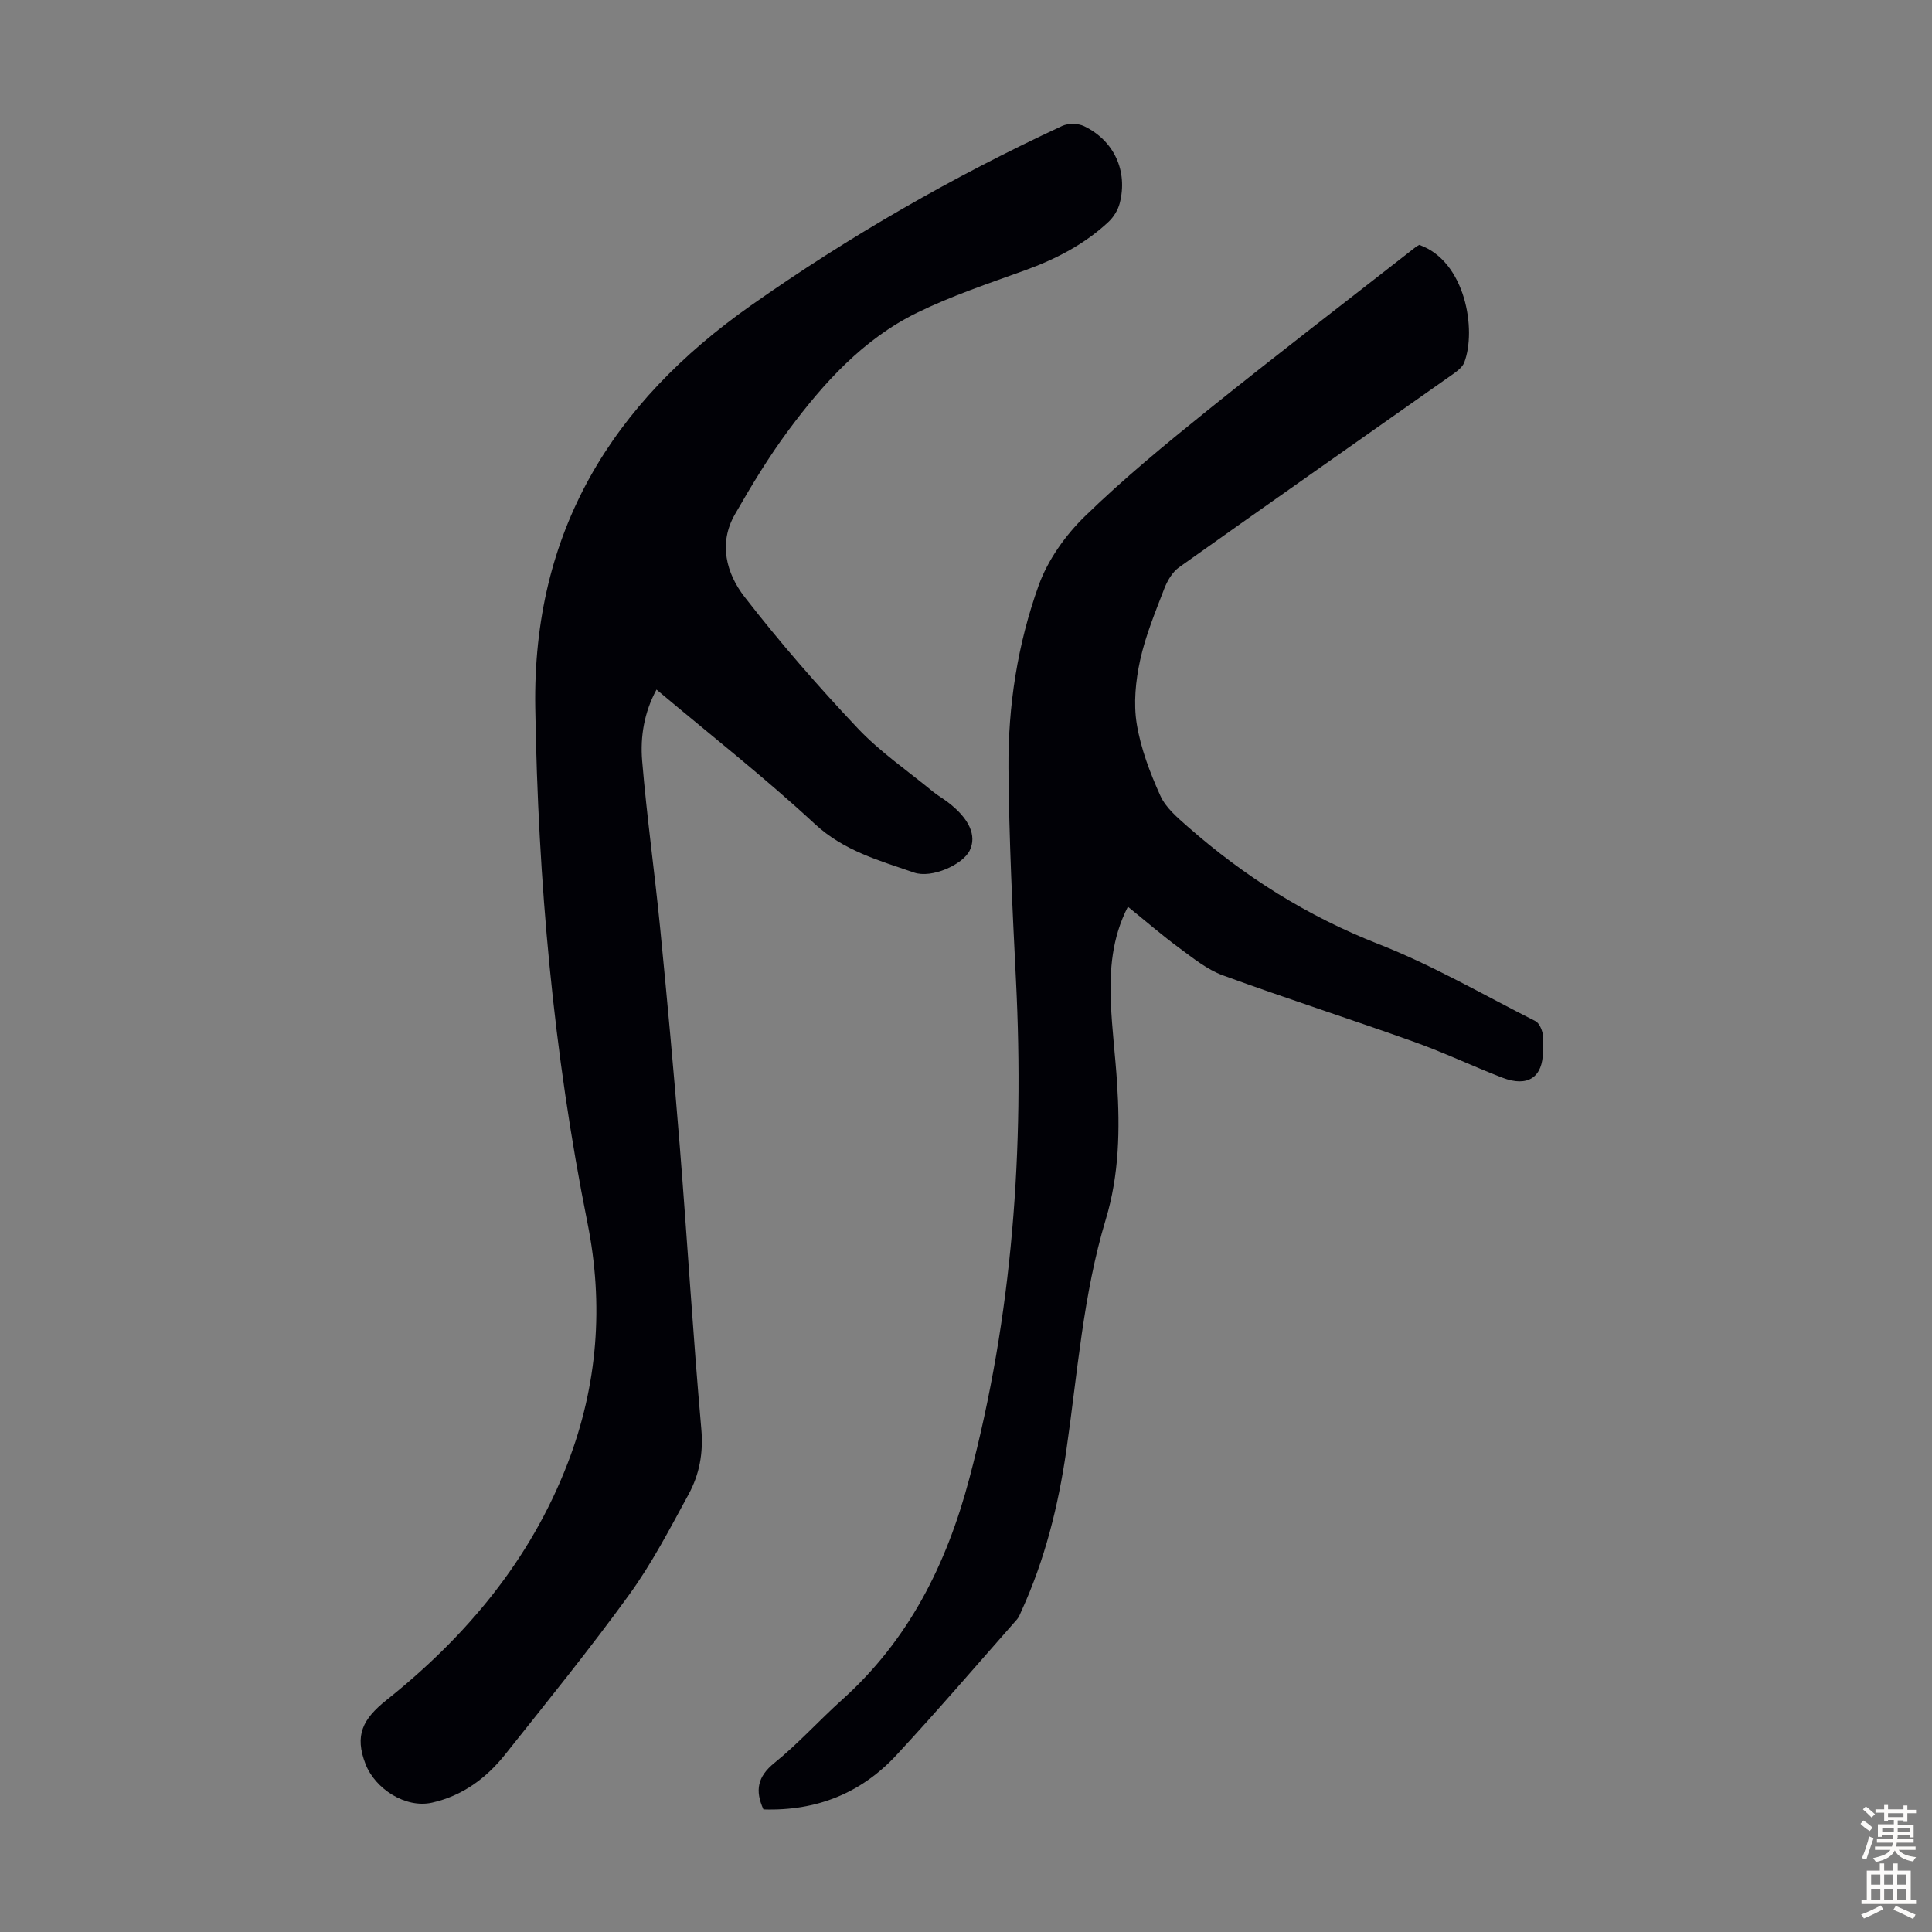<svg enable-background="new 0 0 400 400" viewBox="0 0 400 400" xmlns="http://www.w3.org/2000/svg"><rect x="0" y="0" width="400" height="400" fill="#808080" stroke="none"/><path d="m135.92 142.77c-2.56 4.72-3.38 9.76-2.97 14.73.96 11.58 2.59 23.1 3.73 34.67 1.48 15.03 2.85 30.07 4.06 45.13 1.56 19.52 2.73 39.07 4.46 58.58.44 4.97-.4 9.4-2.65 13.53-3.84 7.05-7.57 14.25-12.26 20.72-8.19 11.31-17.01 22.18-25.71 33.12-3.91 4.91-8.82 8.55-15.12 9.97-5.49 1.24-11.79-2.87-13.77-7.96-2.33-5.97-.61-9.34 4.33-13.28 16.49-13.15 29.78-28.98 37.49-48.98 6.25-16.21 7.52-32.88 4.12-49.81-7.07-35.22-10.23-70.73-10.81-106.67-.59-36.55 15.95-63.07 44.67-83.29 20.33-14.32 41.86-26.67 64.43-37.16 1.26-.58 3.28-.55 4.53.05 6.22 3 9.09 9.28 7.38 15.95-.36 1.41-1.26 2.87-2.33 3.87-4.97 4.65-10.89 7.7-17.28 10.02-7.55 2.73-15.23 5.29-22.42 8.82-11.09 5.45-19.27 14.5-26.52 24.26-4.11 5.53-7.71 11.49-11.14 17.48s-1.75 12.2 1.99 17.03c7.32 9.45 15.21 18.5 23.42 27.2 4.64 4.92 10.35 8.82 15.61 13.15.95.78 2.03 1.39 3.01 2.13 4.51 3.41 6.12 6.99 4.58 10.09-1.45 2.9-7.85 5.81-11.53 4.53-7.2-2.5-14.48-4.47-20.5-10.04-10.42-9.66-21.62-18.44-32.8-27.84z" fill="#010106"/><path d="m158.06 374.62c-1.78-3.92-1.23-6.8 2.29-9.64 4.94-4 9.24-8.79 13.98-13.05 13.81-12.39 21.64-28.02 26.35-45.78 8.99-33.88 11.41-68.28 9.67-103.13-.73-14.64-1.44-29.29-1.56-43.94-.1-12.93 1.89-25.75 6.26-37.89 1.9-5.28 5.55-10.4 9.61-14.34 7.99-7.77 16.65-14.89 25.35-21.89 14.2-11.42 28.66-22.52 43.02-33.75.26-.2.56-.35.81-.51 9.61 3.37 11.9 17.66 9.31 24.36-.43 1.11-1.74 1.98-2.8 2.73-18.74 13.22-37.53 26.36-56.22 39.65-1.39.99-2.44 2.78-3.07 4.41-1.87 4.88-3.9 9.77-5.01 14.84-.93 4.27-1.39 8.92-.7 13.18.83 5.1 2.75 10.13 4.89 14.88 1.13 2.5 3.55 4.54 5.7 6.43 11.76 10.34 24.74 18.51 39.47 24.28 11.19 4.38 21.71 10.5 32.48 15.95.76.38 1.3 1.63 1.5 2.57.26 1.18.06 2.45.06 3.68 0 5.37-3.13 7.5-8.41 5.46-6.14-2.37-12.1-5.22-18.3-7.43-13.15-4.7-26.45-8.97-39.56-13.76-3.25-1.19-6.13-3.53-8.97-5.62-3.58-2.63-6.95-5.56-10.69-8.58-3.33 6.48-3.79 13.11-3.53 19.79.22 5.58.94 11.15 1.29 16.73.6 9.52.46 18.94-2.35 28.24-4.7 15.6-5.84 31.85-8.17 47.88-1.66 11.45-4.44 22.58-9.27 33.14-.28.61-.51 1.28-.93 1.76-8.29 9.4-16.44 18.91-24.96 28.1-7.29 7.88-16.54 11.61-27.54 11.25z" fill="#010106"/><g fill="#fcfbfa"><path d="m385.2 377.6.6-.7c.6.4 1.3.9 1.9 1.5l-.6.7c-.8-.5-1.4-1-1.9-1.5zm.3 7.1c.6-1.4 1.1-2.9 1.5-4.5.3.1.6.3.9.4-.5 1.4-1 2.9-1.5 4.4zm.2-10.1.6-.6c.7.5 1.3 1.1 1.9 1.6l-.7.7c-.6-.6-1.2-1.2-1.8-1.7zm8.4-.8h.8v.9h1.8v.7h-1.8v1.8h-.8v-.3h-1.2v.9h3.3v2.6h-.8v-.4h-2.5c0 .3 0 .6-.1.8h3.4v.7h-3.5c0 .3-.1.6-.1.8h4v.7h-3.5c.7.9 1.9 1.3 3.6 1.5-.2.2-.4.5-.6.9-1.9-.3-3.2-1.1-3.8-2.3-.5 1.1-1.8 2-3.9 2.4-.2-.3-.4-.5-.6-.8 1.9-.4 3.1-.9 3.6-1.7h-3.2v-.7h3.5c.1-.2.1-.5.2-.8h-3.3v-.7h3.4c0-.2 0-.5 0-.8h-2.4v.3h-.8v-2.6h3.3v-.9h-1.2v.3h-.8v-1.8h-1.8v-.7h1.8v-.9h.8v.9h3.2zm-4.4 5.5h2.4c0-.3 0-.6 0-.9h-2.4zm1.2-3.1h3.2v-.8h-3.2zm4.4 2.2h-2.4v.9h2.5v-.9z"/><path d="m389.2 385.8h.9v1.5h1.9v-1.5h.9v1.5h2.7v6h1.1v.9h-11.3v-.9h1.1v-6h2.7zm.2 8.7.5.8c-1.2.6-2.5 1.3-4 1.9-.2-.3-.3-.6-.6-.8 1.6-.6 3-1.3 4.1-1.9zm-2-4.3h1.9v-2.1h-1.9zm0 3.1h1.9v-2.2h-1.9zm2.7-3.1h1.9v-2.1h-1.9zm0 3.1h1.9v-2.2h-1.9zm2.4 1.3c1.4.6 2.7 1.2 4.1 1.8l-.5.9c-1.5-.7-2.8-1.4-4.1-1.9zm2.2-6.5h-1.9v2.1h1.9zm-1.9 5.2h1.9v-2.2h-1.9z"/></g></svg>